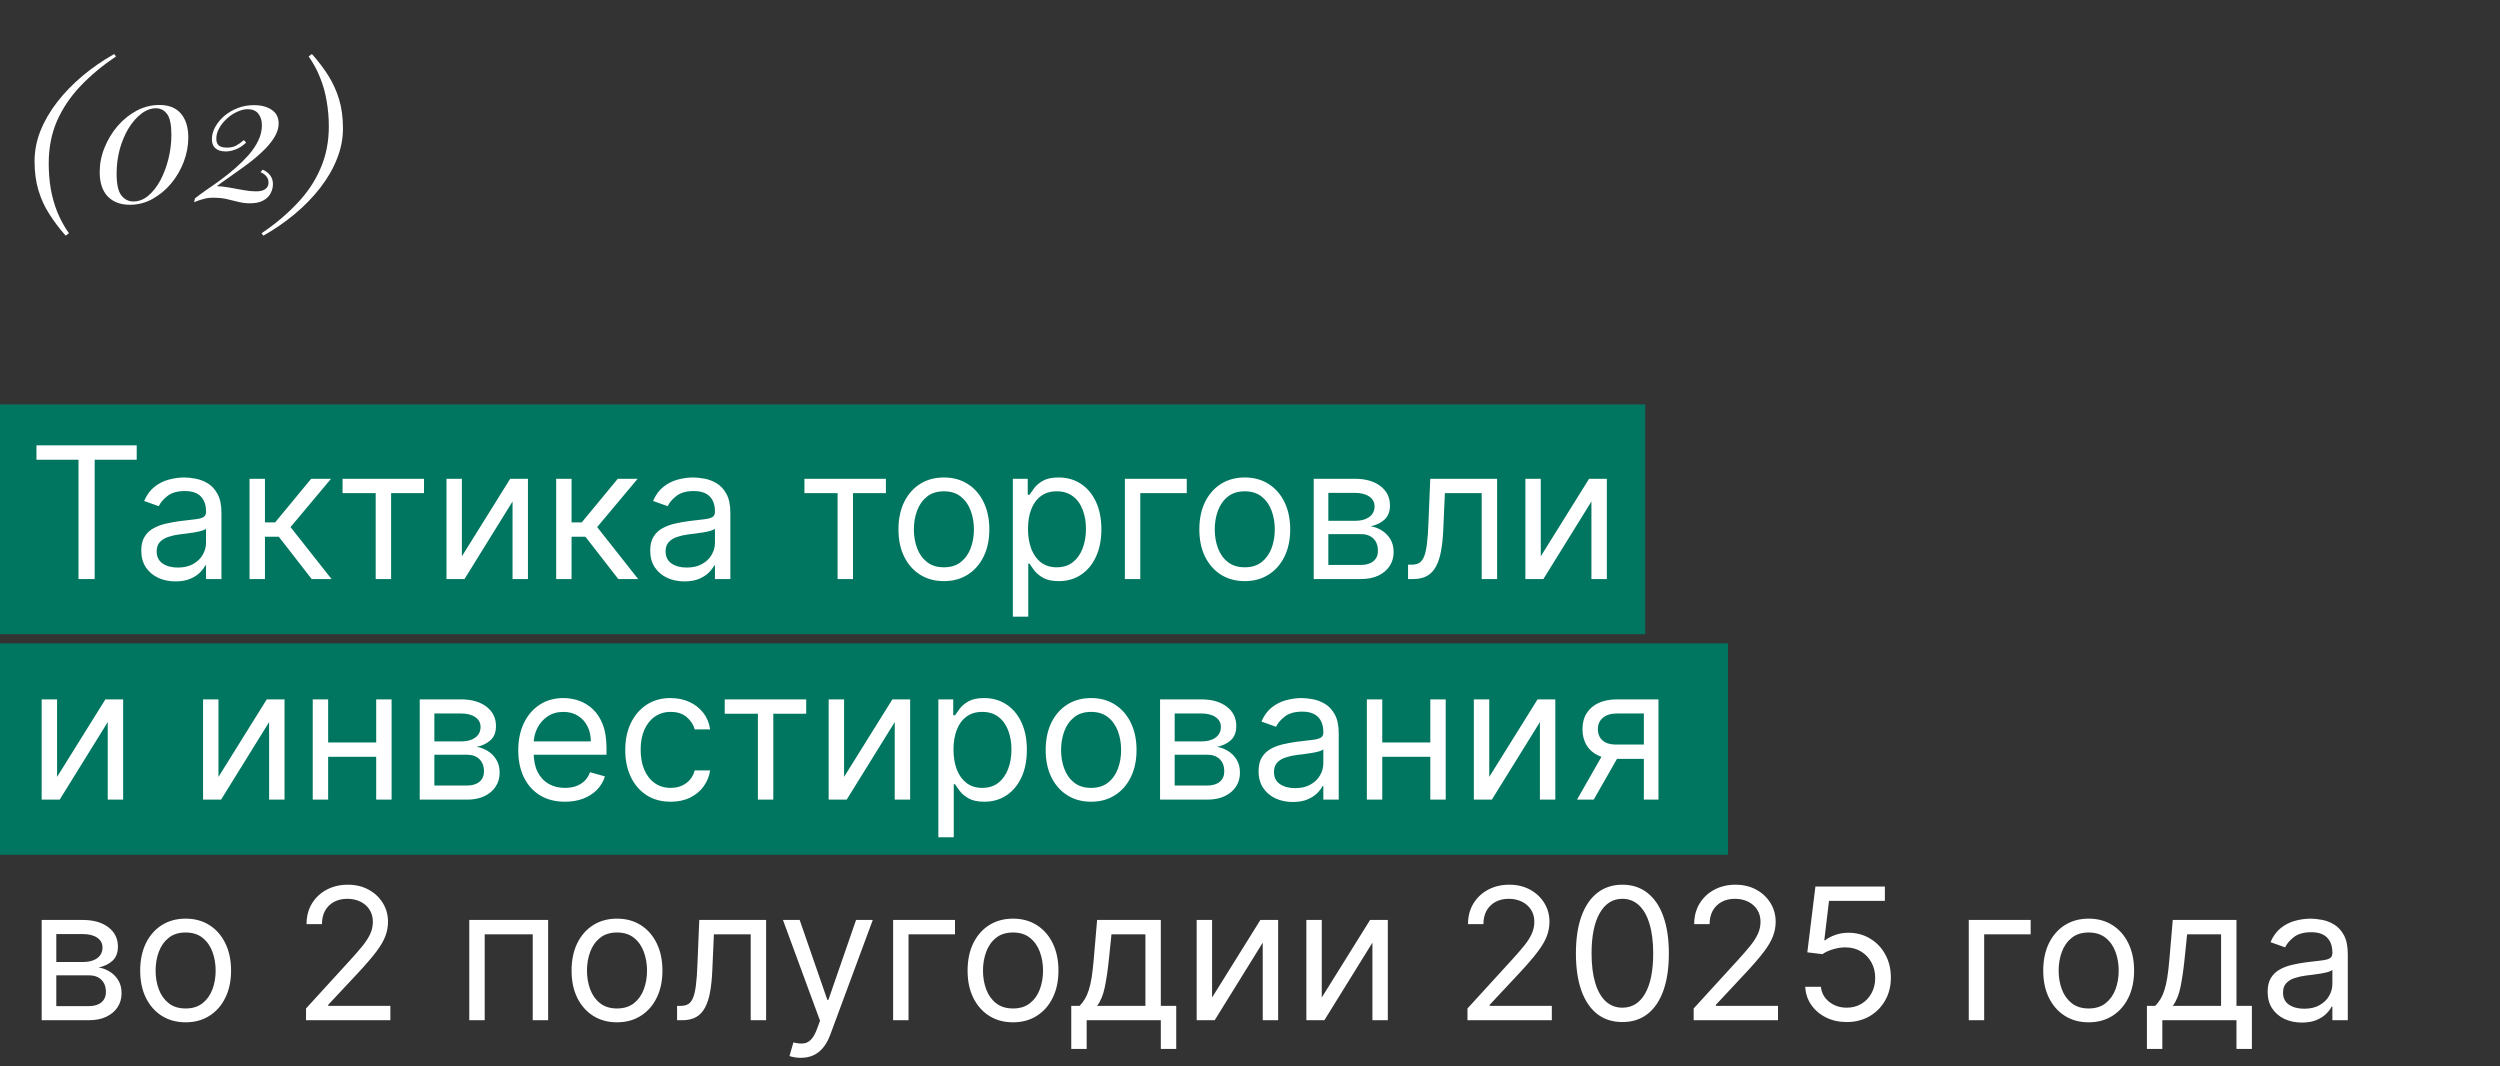 <?xml version="1.0" encoding="UTF-8"?> <svg xmlns="http://www.w3.org/2000/svg" width="272" height="116" viewBox="0 0 272 116" fill="none"><rect x="0" y="0" width="272" height="116" fill="#333333" stroke="none"/><rect y="44" width="179" height="25" fill="#007660"></rect><rect y="70" width="188" height="23" fill="#007660"></rect><path d="M3.966 50.017V48.455H14.875V50.017H10.301V63H8.54V50.017H3.966ZM19.092 63.256C18.401 63.256 17.773 63.126 17.21 62.865C16.646 62.6 16.199 62.219 15.867 61.722C15.536 61.22 15.37 60.614 15.37 59.903C15.37 59.278 15.493 58.772 15.74 58.383C15.986 57.99 16.315 57.683 16.727 57.46C17.139 57.238 17.593 57.072 18.091 56.963C18.592 56.849 19.097 56.76 19.603 56.693C20.266 56.608 20.804 56.544 21.216 56.501C21.632 56.454 21.935 56.376 22.125 56.267C22.319 56.158 22.416 55.969 22.416 55.699V55.642C22.416 54.941 22.224 54.397 21.841 54.008C21.462 53.62 20.887 53.426 20.115 53.426C19.314 53.426 18.687 53.601 18.233 53.952C17.778 54.302 17.459 54.676 17.274 55.074L15.683 54.506C15.967 53.843 16.346 53.327 16.819 52.957C17.297 52.583 17.818 52.323 18.382 52.176C18.95 52.025 19.509 51.949 20.058 51.949C20.408 51.949 20.811 51.992 21.265 52.077C21.725 52.157 22.167 52.325 22.593 52.581C23.024 52.837 23.382 53.222 23.666 53.739C23.95 54.255 24.092 54.946 24.092 55.812V63H22.416V61.523H22.331C22.217 61.76 22.028 62.013 21.762 62.283C21.497 62.553 21.145 62.782 20.704 62.972C20.264 63.161 19.726 63.256 19.092 63.256ZM19.348 61.75C20.011 61.75 20.569 61.62 21.024 61.359C21.483 61.099 21.829 60.763 22.061 60.351C22.297 59.939 22.416 59.506 22.416 59.051V57.517C22.345 57.602 22.189 57.68 21.947 57.751C21.71 57.818 21.436 57.877 21.123 57.929C20.816 57.976 20.515 58.019 20.221 58.057C19.932 58.09 19.698 58.118 19.518 58.142C19.082 58.199 18.675 58.291 18.297 58.419C17.922 58.542 17.619 58.729 17.387 58.98C17.16 59.226 17.047 59.562 17.047 59.989C17.047 60.571 17.262 61.011 17.693 61.31C18.128 61.603 18.68 61.75 19.348 61.75ZM27.151 63V52.091H28.827V56.835H29.935L33.856 52.091H36.015L31.611 57.347L36.072 63H33.913L30.333 58.398H28.827V63H27.151ZM37.269 53.653V52.091H46.132V53.653H42.553V63H40.876V53.653H37.269ZM50.253 60.528L55.509 52.091H57.441V63H55.765V54.562L50.537 63H48.577V52.091H50.253V60.528ZM60.511 63V52.091H62.187V56.835H63.295L67.215 52.091H69.374L64.971 57.347L69.431 63H67.272L63.693 58.398H62.187V63H60.511ZM74.463 63.256C73.772 63.256 73.144 63.126 72.581 62.865C72.017 62.6 71.57 62.219 71.239 61.722C70.907 61.22 70.742 60.614 70.742 59.903C70.742 59.278 70.865 58.772 71.111 58.383C71.357 57.99 71.686 57.683 72.098 57.46C72.51 57.238 72.965 57.072 73.462 56.963C73.963 56.849 74.468 56.76 74.974 56.693C75.637 56.608 76.175 56.544 76.587 56.501C77.003 56.454 77.306 56.376 77.496 56.267C77.69 56.158 77.787 55.969 77.787 55.699V55.642C77.787 54.941 77.595 54.397 77.212 54.008C76.833 53.62 76.258 53.426 75.486 53.426C74.686 53.426 74.058 53.601 73.604 53.952C73.149 54.302 72.829 54.676 72.645 55.074L71.054 54.506C71.338 53.843 71.717 53.327 72.19 52.957C72.669 52.583 73.189 52.323 73.753 52.176C74.321 52.025 74.88 51.949 75.429 51.949C75.779 51.949 76.182 51.992 76.636 52.077C77.096 52.157 77.538 52.325 77.965 52.581C78.395 52.837 78.753 53.222 79.037 53.739C79.321 54.255 79.463 54.946 79.463 55.812V63H77.787V61.523H77.702C77.588 61.76 77.399 62.013 77.133 62.283C76.868 62.553 76.516 62.782 76.075 62.972C75.635 63.161 75.097 63.256 74.463 63.256ZM74.719 61.75C75.382 61.75 75.94 61.62 76.395 61.359C76.854 61.099 77.2 60.763 77.432 60.351C77.669 59.939 77.787 59.506 77.787 59.051V57.517C77.716 57.602 77.56 57.68 77.318 57.751C77.081 57.818 76.807 57.877 76.494 57.929C76.187 57.976 75.886 58.019 75.592 58.057C75.303 58.09 75.069 58.118 74.889 58.142C74.454 58.199 74.046 58.291 73.668 58.419C73.294 58.542 72.99 58.729 72.758 58.98C72.531 59.226 72.418 59.562 72.418 59.989C72.418 60.571 72.633 61.011 73.064 61.31C73.499 61.603 74.051 61.75 74.719 61.75ZM87.522 53.653V52.091H96.386V53.653H92.806V63H91.13V53.653H87.522ZM102.696 63.227C101.712 63.227 100.847 62.993 100.104 62.524C99.365 62.055 98.788 61.4 98.371 60.557C97.959 59.714 97.753 58.729 97.753 57.602C97.753 56.466 97.959 55.474 98.371 54.626C98.788 53.779 99.365 53.121 100.104 52.652C100.847 52.183 101.712 51.949 102.696 51.949C103.681 51.949 104.543 52.183 105.282 52.652C106.025 53.121 106.603 53.779 107.015 54.626C107.431 55.474 107.64 56.466 107.64 57.602C107.64 58.729 107.431 59.714 107.015 60.557C106.603 61.4 106.025 62.055 105.282 62.524C104.543 62.993 103.681 63.227 102.696 63.227ZM102.696 61.722C103.444 61.722 104.06 61.53 104.543 61.146C105.026 60.763 105.383 60.258 105.615 59.633C105.847 59.008 105.963 58.331 105.963 57.602C105.963 56.873 105.847 56.194 105.615 55.564C105.383 54.934 105.026 54.425 104.543 54.037C104.06 53.649 103.444 53.455 102.696 53.455C101.948 53.455 101.333 53.649 100.85 54.037C100.367 54.425 100.009 54.934 99.777 55.564C99.545 56.194 99.429 56.873 99.429 57.602C99.429 58.331 99.545 59.008 99.777 59.633C100.009 60.258 100.367 60.763 100.85 61.146C101.333 61.53 101.948 61.722 102.696 61.722ZM110.198 67.091V52.091H111.817V53.824H112.016C112.139 53.635 112.31 53.393 112.528 53.099C112.75 52.801 113.067 52.536 113.479 52.304C113.896 52.067 114.46 51.949 115.17 51.949C116.088 51.949 116.898 52.178 117.599 52.638C118.299 53.097 118.846 53.748 119.239 54.591C119.632 55.434 119.829 56.428 119.829 57.574C119.829 58.729 119.632 59.731 119.239 60.578C118.846 61.421 118.302 62.074 117.606 62.538C116.91 62.998 116.107 63.227 115.198 63.227C114.497 63.227 113.936 63.111 113.515 62.879C113.094 62.642 112.769 62.375 112.542 62.077C112.315 61.774 112.139 61.523 112.016 61.324H111.874V67.091H110.198ZM111.846 57.545C111.846 58.369 111.967 59.096 112.208 59.726C112.45 60.351 112.802 60.841 113.266 61.196C113.73 61.546 114.299 61.722 114.971 61.722C115.672 61.722 116.256 61.537 116.725 61.168C117.199 60.794 117.554 60.292 117.79 59.662C118.032 59.028 118.153 58.322 118.153 57.545C118.153 56.778 118.034 56.087 117.798 55.472C117.566 54.851 117.213 54.361 116.739 54.001C116.271 53.637 115.681 53.455 114.971 53.455C114.289 53.455 113.716 53.627 113.252 53.973C112.788 54.314 112.438 54.792 112.201 55.408C111.964 56.019 111.846 56.731 111.846 57.545ZM129.119 52.091V53.653H124.062V63H122.386V52.091H129.119ZM135.431 63.227C134.446 63.227 133.582 62.993 132.838 62.524C132.1 62.055 131.522 61.4 131.105 60.557C130.694 59.714 130.488 58.729 130.488 57.602C130.488 56.466 130.694 55.474 131.105 54.626C131.522 53.779 132.1 53.121 132.838 52.652C133.582 52.183 134.446 51.949 135.431 51.949C136.416 51.949 137.277 52.183 138.016 52.652C138.759 53.121 139.337 53.779 139.749 54.626C140.166 55.474 140.374 56.466 140.374 57.602C140.374 58.729 140.166 59.714 139.749 60.557C139.337 61.4 138.759 62.055 138.016 62.524C137.277 62.993 136.416 63.227 135.431 63.227ZM135.431 61.722C136.179 61.722 136.794 61.53 137.277 61.146C137.76 60.763 138.118 60.258 138.35 59.633C138.582 59.008 138.698 58.331 138.698 57.602C138.698 56.873 138.582 56.194 138.35 55.564C138.118 54.934 137.76 54.425 137.277 54.037C136.794 53.649 136.179 53.455 135.431 53.455C134.683 53.455 134.067 53.649 133.584 54.037C133.101 54.425 132.744 54.934 132.512 55.564C132.28 56.194 132.164 56.873 132.164 57.602C132.164 58.331 132.28 59.008 132.512 59.633C132.744 60.258 133.101 60.763 133.584 61.146C134.067 61.53 134.683 61.722 135.431 61.722ZM142.933 63V52.091H147.393C148.567 52.091 149.5 52.356 150.191 52.886C150.882 53.417 151.228 54.117 151.228 54.989C151.228 55.651 151.031 56.165 150.638 56.53C150.246 56.89 149.741 57.133 149.126 57.261C149.528 57.318 149.919 57.46 150.298 57.688C150.681 57.915 150.998 58.227 151.249 58.625C151.5 59.018 151.626 59.501 151.626 60.074C151.626 60.633 151.484 61.132 151.2 61.572C150.915 62.013 150.508 62.361 149.978 62.617C149.448 62.872 148.813 63 148.075 63H142.933ZM144.523 61.466H148.075C148.652 61.466 149.104 61.329 149.431 61.054C149.758 60.779 149.921 60.405 149.921 59.932C149.921 59.368 149.758 58.926 149.431 58.604C149.104 58.277 148.652 58.114 148.075 58.114H144.523V61.466ZM144.523 56.665H147.393C147.843 56.665 148.228 56.603 148.55 56.48C148.872 56.352 149.119 56.172 149.289 55.94C149.464 55.704 149.552 55.424 149.552 55.102C149.552 54.643 149.36 54.283 148.977 54.023C148.593 53.758 148.065 53.625 147.393 53.625H144.523V56.665ZM153.197 63V61.438H153.595C153.922 61.438 154.194 61.374 154.412 61.246C154.629 61.113 154.805 60.883 154.937 60.557C155.074 60.225 155.179 59.766 155.25 59.179C155.325 58.587 155.38 57.834 155.413 56.92L155.612 52.091H162.885V63H161.208V53.653H157.203L157.032 57.545C156.994 58.44 156.914 59.229 156.791 59.91C156.672 60.588 156.49 61.156 156.244 61.615C156.002 62.074 155.681 62.42 155.278 62.652C154.876 62.884 154.371 63 153.765 63H153.197ZM167.636 60.528L172.892 52.091H174.824V63H173.147V54.562L167.92 63H165.96V52.091H167.636V60.528ZM6.21 84.528L11.466 76.091H13.398V87H11.722V78.562L6.494 87H4.534V76.091H6.21V84.528ZM23.769 84.528L29.024 76.091H30.956V87H29.28V78.562L24.053 87H22.093V76.091H23.769V84.528ZM41.327 80.778V82.341H35.305V80.778H41.327ZM35.702 76.091V87H34.026V76.091H35.702ZM42.606 76.091V87H40.93V76.091H42.606ZM45.667 87V76.091H50.127C51.301 76.091 52.234 76.356 52.925 76.886C53.617 77.417 53.962 78.117 53.962 78.989C53.962 79.651 53.766 80.165 53.373 80.53C52.98 80.89 52.476 81.133 51.86 81.261C52.263 81.318 52.653 81.46 53.032 81.688C53.416 81.915 53.733 82.227 53.984 82.625C54.235 83.018 54.36 83.501 54.36 84.074C54.36 84.633 54.218 85.132 53.934 85.572C53.65 86.013 53.243 86.361 52.712 86.617C52.182 86.872 51.548 87 50.809 87H45.667ZM47.258 85.466H50.809C51.387 85.466 51.839 85.329 52.166 85.054C52.492 84.779 52.656 84.405 52.656 83.932C52.656 83.368 52.492 82.926 52.166 82.604C51.839 82.277 51.387 82.114 50.809 82.114H47.258V85.466ZM47.258 80.665H50.127C50.577 80.665 50.963 80.603 51.285 80.48C51.607 80.352 51.853 80.172 52.023 79.94C52.199 79.704 52.286 79.424 52.286 79.102C52.286 78.643 52.094 78.283 51.711 78.023C51.327 77.758 50.8 77.625 50.127 77.625H47.258V80.665ZM61.471 87.227C60.42 87.227 59.513 86.995 58.751 86.531C57.993 86.062 57.409 85.409 56.997 84.571C56.59 83.728 56.386 82.748 56.386 81.631C56.386 80.513 56.59 79.528 56.997 78.676C57.409 77.819 57.982 77.151 58.716 76.673C59.454 76.19 60.316 75.949 61.301 75.949C61.869 75.949 62.43 76.044 62.984 76.233C63.538 76.422 64.042 76.73 64.497 77.156C64.951 77.578 65.314 78.136 65.584 78.832C65.853 79.528 65.988 80.385 65.988 81.403V82.114H57.579V80.665H64.284C64.284 80.049 64.161 79.5 63.914 79.017C63.673 78.534 63.327 78.153 62.877 77.874C62.432 77.594 61.907 77.454 61.301 77.454C60.633 77.454 60.056 77.62 59.568 77.952C59.085 78.278 58.713 78.704 58.453 79.23C58.192 79.756 58.062 80.319 58.062 80.921V81.886C58.062 82.71 58.204 83.409 58.488 83.981C58.777 84.55 59.177 84.983 59.689 85.281C60.2 85.575 60.794 85.722 61.471 85.722C61.912 85.722 62.309 85.66 62.664 85.537C63.024 85.409 63.334 85.22 63.595 84.969C63.855 84.713 64.056 84.396 64.198 84.017L65.818 84.472C65.647 85.021 65.361 85.504 64.959 85.921C64.556 86.332 64.059 86.654 63.467 86.886C62.875 87.114 62.21 87.227 61.471 87.227ZM72.97 87.227C71.947 87.227 71.066 86.986 70.328 86.503C69.589 86.02 69.021 85.355 68.623 84.507C68.225 83.66 68.027 82.691 68.027 81.602C68.027 80.494 68.23 79.517 68.637 78.669C69.049 77.817 69.622 77.151 70.356 76.673C71.095 76.19 71.957 75.949 72.941 75.949C73.709 75.949 74.4 76.091 75.015 76.375C75.631 76.659 76.135 77.057 76.528 77.568C76.921 78.079 77.165 78.676 77.26 79.358H75.584C75.456 78.861 75.171 78.421 74.731 78.037C74.296 77.649 73.709 77.454 72.97 77.454C72.316 77.454 71.743 77.625 71.251 77.966C70.763 78.302 70.382 78.778 70.108 79.394C69.838 80.004 69.703 80.722 69.703 81.546C69.703 82.388 69.835 83.122 70.1 83.747C70.37 84.372 70.749 84.858 71.237 85.203C71.729 85.549 72.307 85.722 72.97 85.722C73.405 85.722 73.801 85.646 74.156 85.494C74.511 85.343 74.812 85.125 75.058 84.841C75.304 84.557 75.479 84.216 75.584 83.818H77.26C77.165 84.462 76.93 85.042 76.556 85.558C76.187 86.07 75.697 86.477 75.086 86.78C74.48 87.078 73.775 87.227 72.97 87.227ZM78.85 77.653V76.091H87.714V77.653H84.135V87H82.459V77.653H78.85ZM91.835 84.528L97.091 76.091H99.023V87H97.347V78.562L92.119 87H90.159V76.091H91.835V84.528ZM102.093 91.091V76.091H103.712V77.824H103.911C104.034 77.635 104.204 77.393 104.422 77.099C104.645 76.801 104.962 76.536 105.374 76.304C105.791 76.067 106.354 75.949 107.064 75.949C107.983 75.949 108.792 76.178 109.493 76.638C110.194 77.097 110.741 77.748 111.134 78.591C111.527 79.434 111.723 80.428 111.723 81.574C111.723 82.729 111.527 83.731 111.134 84.578C110.741 85.421 110.196 86.074 109.5 86.538C108.804 86.998 108.002 87.227 107.093 87.227C106.392 87.227 105.831 87.111 105.409 86.879C104.988 86.642 104.664 86.375 104.436 86.077C104.209 85.774 104.034 85.523 103.911 85.324H103.769V91.091H102.093ZM103.74 81.546C103.74 82.369 103.861 83.096 104.103 83.726C104.344 84.351 104.697 84.841 105.161 85.196C105.625 85.546 106.193 85.722 106.865 85.722C107.566 85.722 108.151 85.537 108.62 85.168C109.093 84.794 109.448 84.292 109.685 83.662C109.926 83.028 110.047 82.322 110.047 81.546C110.047 80.778 109.929 80.087 109.692 79.472C109.46 78.851 109.107 78.361 108.634 78.001C108.165 77.637 107.576 77.454 106.865 77.454C106.184 77.454 105.611 77.627 105.147 77.973C104.683 78.314 104.332 78.792 104.096 79.408C103.859 80.019 103.74 80.731 103.74 81.546ZM118.712 87.227C117.727 87.227 116.863 86.993 116.12 86.524C115.381 86.055 114.803 85.4 114.387 84.557C113.975 83.714 113.769 82.729 113.769 81.602C113.769 80.466 113.975 79.474 114.387 78.626C114.803 77.779 115.381 77.121 116.12 76.652C116.863 76.183 117.727 75.949 118.712 75.949C119.697 75.949 120.559 76.183 121.297 76.652C122.041 77.121 122.618 77.779 123.03 78.626C123.447 79.474 123.655 80.466 123.655 81.602C123.655 82.729 123.447 83.714 123.03 84.557C122.618 85.4 122.041 86.055 121.297 86.524C120.559 86.993 119.697 87.227 118.712 87.227ZM118.712 85.722C119.46 85.722 120.076 85.53 120.559 85.146C121.042 84.763 121.399 84.258 121.631 83.633C121.863 83.008 121.979 82.331 121.979 81.602C121.979 80.873 121.863 80.194 121.631 79.564C121.399 78.934 121.042 78.425 120.559 78.037C120.076 77.649 119.46 77.454 118.712 77.454C117.964 77.454 117.348 77.649 116.865 78.037C116.382 78.425 116.025 78.934 115.793 79.564C115.561 80.194 115.445 80.873 115.445 81.602C115.445 82.331 115.561 83.008 115.793 83.633C116.025 84.258 116.382 84.763 116.865 85.146C117.348 85.53 117.964 85.722 118.712 85.722ZM126.214 87V76.091H130.674C131.848 76.091 132.781 76.356 133.472 76.886C134.164 77.417 134.509 78.117 134.509 78.989C134.509 79.651 134.313 80.165 133.92 80.53C133.527 80.89 133.022 81.133 132.407 81.261C132.809 81.318 133.2 81.46 133.579 81.688C133.962 81.915 134.28 82.227 134.531 82.625C134.781 83.018 134.907 83.501 134.907 84.074C134.907 84.633 134.765 85.132 134.481 85.572C134.197 86.013 133.79 86.361 133.259 86.617C132.729 86.872 132.094 87 131.356 87H126.214ZM127.805 85.466H131.356C131.933 85.466 132.386 85.329 132.712 85.054C133.039 84.779 133.202 84.405 133.202 83.932C133.202 83.368 133.039 82.926 132.712 82.604C132.386 82.277 131.933 82.114 131.356 82.114H127.805V85.466ZM127.805 80.665H130.674C131.124 80.665 131.51 80.603 131.832 80.48C132.154 80.352 132.4 80.172 132.57 79.94C132.746 79.704 132.833 79.424 132.833 79.102C132.833 78.643 132.641 78.283 132.258 78.023C131.874 77.758 131.346 77.625 130.674 77.625H127.805V80.665ZM140.654 87.256C139.963 87.256 139.336 87.126 138.772 86.865C138.209 86.6 137.761 86.219 137.43 85.722C137.099 85.22 136.933 84.614 136.933 83.903C136.933 83.278 137.056 82.772 137.302 82.383C137.548 81.99 137.877 81.683 138.289 81.46C138.701 81.238 139.156 81.072 139.653 80.963C140.155 80.849 140.659 80.76 141.166 80.693C141.829 80.608 142.366 80.544 142.778 80.501C143.195 80.454 143.498 80.376 143.687 80.267C143.881 80.158 143.978 79.969 143.978 79.699V79.642C143.978 78.941 143.787 78.397 143.403 78.008C143.024 77.62 142.449 77.426 141.677 77.426C140.877 77.426 140.25 77.601 139.795 77.952C139.341 78.302 139.021 78.676 138.836 79.074L137.245 78.506C137.529 77.843 137.908 77.327 138.382 76.957C138.86 76.583 139.381 76.323 139.944 76.176C140.512 76.025 141.071 75.949 141.62 75.949C141.971 75.949 142.373 75.992 142.828 76.077C143.287 76.157 143.73 76.325 144.156 76.581C144.587 76.837 144.944 77.222 145.228 77.739C145.512 78.255 145.654 78.946 145.654 79.812V87H143.978V85.523H143.893C143.779 85.76 143.59 86.013 143.325 86.283C143.06 86.553 142.707 86.782 142.267 86.972C141.826 87.161 141.289 87.256 140.654 87.256ZM140.91 85.75C141.573 85.75 142.132 85.62 142.586 85.359C143.046 85.099 143.391 84.763 143.623 84.351C143.86 83.939 143.978 83.506 143.978 83.051V81.517C143.907 81.602 143.751 81.68 143.51 81.751C143.273 81.818 142.998 81.877 142.686 81.929C142.378 81.976 142.077 82.019 141.784 82.057C141.495 82.09 141.261 82.118 141.081 82.142C140.645 82.199 140.238 82.291 139.859 82.419C139.485 82.542 139.182 82.729 138.95 82.98C138.723 83.226 138.609 83.562 138.609 83.989C138.609 84.571 138.824 85.011 139.255 85.31C139.691 85.603 140.243 85.75 140.91 85.75ZM156.015 80.778V82.341H149.992V80.778H156.015ZM150.39 76.091V87H148.714V76.091H150.39ZM157.293 76.091V87H155.617V76.091H157.293ZM162.031 84.528L167.286 76.091H169.218V87H167.542V78.562L162.315 87H160.354V76.091H162.031V84.528ZM178.85 87V77.625H175.953C175.299 77.625 174.786 77.776 174.412 78.079C174.038 78.383 173.85 78.799 173.85 79.329C173.85 79.85 174.019 80.26 174.355 80.558C174.696 80.856 175.162 81.006 175.754 81.006H179.277V82.568H175.754C175.015 82.568 174.378 82.438 173.843 82.178C173.308 81.917 172.896 81.546 172.608 81.062C172.319 80.575 172.174 79.997 172.174 79.329C172.174 78.657 172.326 78.079 172.629 77.597C172.932 77.114 173.365 76.742 173.929 76.481C174.497 76.221 175.172 76.091 175.953 76.091H180.441V87H178.85ZM171.578 87L174.674 81.574H176.493L173.396 87H171.578ZM4.534 111V100.091H8.994C10.169 100.091 11.101 100.356 11.793 100.886C12.484 101.417 12.829 102.117 12.829 102.989C12.829 103.652 12.633 104.165 12.24 104.53C11.847 104.89 11.343 105.134 10.727 105.261C11.13 105.318 11.52 105.46 11.899 105.688C12.283 105.915 12.6 106.227 12.851 106.625C13.102 107.018 13.227 107.501 13.227 108.074C13.227 108.633 13.085 109.132 12.801 109.572C12.517 110.013 12.11 110.361 11.579 110.616C11.049 110.872 10.415 111 9.676 111H4.534ZM6.125 109.466H9.676C10.254 109.466 10.706 109.329 11.033 109.054C11.359 108.779 11.523 108.405 11.523 107.932C11.523 107.368 11.359 106.926 11.033 106.604C10.706 106.277 10.254 106.114 9.676 106.114H6.125V109.466ZM6.125 104.665H8.994C9.444 104.665 9.83 104.603 10.152 104.48C10.474 104.352 10.72 104.172 10.891 103.94C11.066 103.704 11.153 103.424 11.153 103.102C11.153 102.643 10.962 102.283 10.578 102.023C10.195 101.758 9.667 101.625 8.994 101.625H6.125V104.665ZM20.196 111.227C19.212 111.227 18.347 110.993 17.604 110.524C16.865 110.055 16.288 109.4 15.871 108.557C15.459 107.714 15.253 106.729 15.253 105.602C15.253 104.466 15.459 103.474 15.871 102.626C16.288 101.779 16.865 101.121 17.604 100.652C18.347 100.183 19.212 99.949 20.196 99.949C21.181 99.949 22.043 100.183 22.782 100.652C23.525 101.121 24.103 101.779 24.515 102.626C24.931 103.474 25.14 104.466 25.14 105.602C25.14 106.729 24.931 107.714 24.515 108.557C24.103 109.4 23.525 110.055 22.782 110.524C22.043 110.993 21.181 111.227 20.196 111.227ZM20.196 109.722C20.945 109.722 21.56 109.53 22.043 109.146C22.526 108.763 22.883 108.259 23.115 107.634C23.347 107.009 23.463 106.331 23.463 105.602C23.463 104.873 23.347 104.194 23.115 103.564C22.883 102.934 22.526 102.425 22.043 102.037C21.56 101.649 20.945 101.455 20.196 101.455C19.448 101.455 18.833 101.649 18.35 102.037C17.867 102.425 17.509 102.934 17.277 103.564C17.045 104.194 16.929 104.873 16.929 105.602C16.929 106.331 17.045 107.009 17.277 107.634C17.509 108.259 17.867 108.763 18.35 109.146C18.833 109.53 19.448 109.722 20.196 109.722ZM33.295 111V109.722L38.096 104.466C38.659 103.85 39.123 103.315 39.488 102.861C39.852 102.402 40.122 101.971 40.298 101.568C40.477 101.161 40.568 100.735 40.568 100.29C40.568 99.778 40.444 99.336 40.198 98.962C39.957 98.588 39.625 98.299 39.204 98.095C38.782 97.892 38.309 97.79 37.783 97.79C37.225 97.79 36.737 97.906 36.32 98.138C35.908 98.365 35.589 98.685 35.361 99.097C35.139 99.508 35.028 99.992 35.028 100.545H33.352C33.352 99.693 33.548 98.945 33.941 98.301C34.334 97.657 34.869 97.155 35.546 96.796C36.228 96.436 36.993 96.256 37.84 96.256C38.693 96.256 39.448 96.436 40.106 96.796C40.764 97.155 41.28 97.641 41.654 98.251C42.028 98.862 42.215 99.542 42.215 100.29C42.215 100.825 42.118 101.348 41.924 101.859C41.735 102.366 41.403 102.932 40.93 103.557C40.461 104.177 39.81 104.935 38.977 105.83L35.709 109.324V109.438H42.471V111H33.295ZM51.057 111V100.091H59.637V111H57.961V101.653H52.734V111H51.057ZM67.13 111.227C66.145 111.227 65.281 110.993 64.538 110.524C63.799 110.055 63.221 109.4 62.805 108.557C62.393 107.714 62.187 106.729 62.187 105.602C62.187 104.466 62.393 103.474 62.805 102.626C63.221 101.779 63.799 101.121 64.538 100.652C65.281 100.183 66.145 99.949 67.13 99.949C68.115 99.949 68.977 100.183 69.715 100.652C70.459 101.121 71.036 101.779 71.448 102.626C71.865 103.474 72.073 104.466 72.073 105.602C72.073 106.729 71.865 107.714 71.448 108.557C71.036 109.4 70.459 110.055 69.715 110.524C68.977 110.993 68.115 111.227 67.13 111.227ZM67.13 109.722C67.878 109.722 68.494 109.53 68.977 109.146C69.46 108.763 69.817 108.259 70.049 107.634C70.281 107.009 70.397 106.331 70.397 105.602C70.397 104.873 70.281 104.194 70.049 103.564C69.817 102.934 69.46 102.425 68.977 102.037C68.494 101.649 67.878 101.455 67.13 101.455C66.382 101.455 65.766 101.649 65.283 102.037C64.8 102.425 64.443 102.934 64.211 103.564C63.979 104.194 63.863 104.873 63.863 105.602C63.863 106.331 63.979 107.009 64.211 107.634C64.443 108.259 64.8 108.763 65.283 109.146C65.766 109.53 66.382 109.722 67.13 109.722ZM73.666 111V109.438H74.064C74.39 109.438 74.662 109.374 74.88 109.246C75.098 109.113 75.273 108.884 75.406 108.557C75.543 108.225 75.647 107.766 75.718 107.179C75.794 106.587 75.849 105.834 75.882 104.92L76.081 100.091H83.353V111H81.677V101.653H77.671L77.501 105.545C77.463 106.44 77.383 107.229 77.26 107.911C77.141 108.588 76.959 109.156 76.713 109.615C76.471 110.074 76.149 110.42 75.747 110.652C75.344 110.884 74.84 111 74.234 111H73.666ZM87.118 115.091C86.834 115.091 86.58 115.067 86.358 115.02C86.135 114.977 85.981 114.935 85.896 114.892L86.322 113.415C86.729 113.519 87.089 113.557 87.402 113.528C87.714 113.5 87.991 113.36 88.233 113.109C88.479 112.863 88.704 112.463 88.907 111.909L89.22 111.057L85.186 100.091H87.004L90.015 108.784H90.129L93.14 100.091H94.959L90.328 112.591C90.119 113.154 89.861 113.621 89.554 113.99C89.246 114.364 88.888 114.641 88.481 114.821C88.079 115.001 87.624 115.091 87.118 115.091ZM103.904 100.091V101.653H98.847V111H97.171V100.091H103.904ZM110.216 111.227C109.231 111.227 108.367 110.993 107.624 110.524C106.885 110.055 106.307 109.4 105.891 108.557C105.479 107.714 105.273 106.729 105.273 105.602C105.273 104.466 105.479 103.474 105.891 102.626C106.307 101.779 106.885 101.121 107.624 100.652C108.367 100.183 109.231 99.949 110.216 99.949C111.201 99.949 112.063 100.183 112.801 100.652C113.545 101.121 114.122 101.779 114.534 102.626C114.951 103.474 115.159 104.466 115.159 105.602C115.159 106.729 114.951 107.714 114.534 108.557C114.122 109.4 113.545 110.055 112.801 110.524C112.063 110.993 111.201 111.227 110.216 111.227ZM110.216 109.722C110.964 109.722 111.58 109.53 112.062 109.146C112.545 108.763 112.903 108.259 113.135 107.634C113.367 107.009 113.483 106.331 113.483 105.602C113.483 104.873 113.367 104.194 113.135 103.564C112.903 102.934 112.545 102.425 112.062 102.037C111.58 101.649 110.964 101.455 110.216 101.455C109.468 101.455 108.852 101.649 108.369 102.037C107.886 102.425 107.529 102.934 107.297 103.564C107.065 104.194 106.949 104.873 106.949 105.602C106.949 106.331 107.065 107.009 107.297 107.634C107.529 108.259 107.886 108.763 108.369 109.146C108.852 109.53 109.468 109.722 110.216 109.722ZM116.553 114.125V109.438H117.462C117.685 109.205 117.876 108.955 118.037 108.685C118.198 108.415 118.338 108.095 118.456 107.726C118.579 107.352 118.684 106.897 118.769 106.362C118.854 105.822 118.93 105.171 118.996 104.409L119.365 100.091H126.297V109.438H127.973V114.125H126.297V111H118.229V114.125H116.553ZM119.365 109.438H124.621V101.653H120.928L120.644 104.409C120.525 105.55 120.379 106.547 120.203 107.399C120.028 108.251 119.749 108.931 119.365 109.438ZM131.874 108.528L137.13 100.091H139.062V111H137.386V102.562L132.158 111H130.198V100.091H131.874V108.528ZM143.808 108.528L149.064 100.091H150.995V111H149.319V102.562L144.092 111H142.132V100.091H143.808V108.528ZM159.662 111V109.722L164.463 104.466C165.027 103.85 165.491 103.315 165.855 102.861C166.22 102.402 166.49 101.971 166.665 101.568C166.845 101.161 166.935 100.735 166.935 100.29C166.935 99.778 166.812 99.336 166.565 98.962C166.324 98.588 165.992 98.299 165.571 98.095C165.15 97.892 164.676 97.79 164.151 97.79C163.592 97.79 163.104 97.906 162.688 98.138C162.276 98.365 161.956 98.685 161.729 99.097C161.506 99.508 161.395 99.992 161.395 100.545H159.719C159.719 99.693 159.915 98.945 160.308 98.301C160.701 97.657 161.236 97.155 161.913 96.796C162.595 96.436 163.36 96.256 164.207 96.256C165.06 96.256 165.815 96.436 166.473 96.796C167.131 97.155 167.647 97.641 168.021 98.251C168.395 98.862 168.582 99.542 168.582 100.29C168.582 100.825 168.485 101.348 168.291 101.859C168.102 102.366 167.77 102.932 167.297 103.557C166.828 104.177 166.177 104.935 165.344 105.83L162.077 109.324V109.438H168.838V111H159.662ZM176.516 111.199C175.446 111.199 174.534 110.908 173.781 110.325C173.028 109.738 172.453 108.888 172.055 107.776C171.658 106.658 171.459 105.309 171.459 103.727C171.459 102.155 171.658 100.813 172.055 99.7C172.458 98.583 173.036 97.731 173.788 97.144C174.546 96.552 175.455 96.256 176.516 96.256C177.576 96.256 178.483 96.552 179.236 97.144C179.993 97.731 180.571 98.583 180.969 99.7C181.371 100.813 181.572 102.155 181.572 103.727C181.572 105.309 181.374 106.658 180.976 107.776C180.578 108.888 180.003 109.738 179.25 110.325C178.497 110.908 177.586 111.199 176.516 111.199ZM176.516 109.636C177.576 109.636 178.4 109.125 178.987 108.102C179.574 107.08 179.868 105.621 179.868 103.727C179.868 102.468 179.733 101.395 179.463 100.51C179.198 99.624 178.814 98.95 178.312 98.486C177.815 98.022 177.216 97.79 176.516 97.79C175.464 97.79 174.643 98.308 174.051 99.345C173.459 100.377 173.163 101.838 173.163 103.727C173.163 104.987 173.296 106.057 173.561 106.938C173.826 107.818 174.207 108.488 174.705 108.947C175.206 109.407 175.81 109.636 176.516 109.636ZM184.271 111V109.722L189.072 104.466C189.636 103.85 190.1 103.315 190.464 102.861C190.829 102.402 191.099 101.971 191.274 101.568C191.454 101.161 191.544 100.735 191.544 100.29C191.544 99.778 191.421 99.336 191.175 98.962C190.933 98.588 190.602 98.299 190.18 98.095C189.759 97.892 189.286 97.79 188.76 97.79C188.201 97.79 187.714 97.906 187.297 98.138C186.885 98.365 186.565 98.685 186.338 99.097C186.116 99.508 186.004 99.992 186.004 100.545H184.328C184.328 99.693 184.525 98.945 184.918 98.301C185.311 97.657 185.846 97.155 186.523 96.796C187.205 96.436 187.969 96.256 188.817 96.256C189.669 96.256 190.424 96.436 191.082 96.796C191.741 97.155 192.257 97.641 192.631 98.251C193.005 98.862 193.192 99.542 193.192 100.29C193.192 100.825 193.095 101.348 192.901 101.859C192.711 102.366 192.38 102.932 191.906 103.557C191.438 104.177 190.786 104.935 189.953 105.83L186.686 109.324V109.438H193.447V111H184.271ZM200.926 111.199C200.093 111.199 199.342 111.033 198.675 110.702C198.007 110.37 197.472 109.916 197.07 109.338C196.667 108.76 196.447 108.102 196.409 107.364H198.114C198.18 108.022 198.478 108.566 199.009 108.997C199.544 109.423 200.183 109.636 200.926 109.636C201.523 109.636 202.053 109.497 202.517 109.217C202.986 108.938 203.353 108.554 203.618 108.067C203.888 107.574 204.023 107.018 204.023 106.398C204.023 105.763 203.883 105.197 203.604 104.7C203.329 104.198 202.95 103.803 202.467 103.514C201.984 103.225 201.433 103.079 200.812 103.074C200.367 103.069 199.911 103.138 199.442 103.28C198.973 103.417 198.587 103.595 198.284 103.812L196.636 103.614L197.517 96.454H205.074V98.017H198.994L198.483 102.307H198.568C198.866 102.07 199.241 101.874 199.69 101.717C200.14 101.561 200.609 101.483 201.097 101.483C201.987 101.483 202.78 101.696 203.476 102.122C204.177 102.544 204.726 103.121 205.124 103.855C205.526 104.589 205.727 105.427 205.727 106.369C205.727 107.297 205.519 108.126 205.102 108.855C204.69 109.58 204.122 110.152 203.398 110.574C202.673 110.991 201.849 111.199 200.926 111.199ZM220.935 100.091V101.653H215.878V111H214.202V100.091H220.935ZM227.247 111.227C226.262 111.227 225.398 110.993 224.655 110.524C223.916 110.055 223.339 109.4 222.922 108.557C222.51 107.714 222.304 106.729 222.304 105.602C222.304 104.466 222.51 103.474 222.922 102.626C223.339 101.779 223.916 101.121 224.655 100.652C225.398 100.183 226.262 99.949 227.247 99.949C228.232 99.949 229.094 100.183 229.832 100.652C230.576 101.121 231.153 101.779 231.565 102.626C231.982 103.474 232.19 104.466 232.19 105.602C232.19 106.729 231.982 107.714 231.565 108.557C231.153 109.4 230.576 110.055 229.832 110.524C229.094 110.993 228.232 111.227 227.247 111.227ZM227.247 109.722C227.995 109.722 228.611 109.53 229.094 109.146C229.577 108.763 229.934 108.259 230.166 107.634C230.398 107.009 230.514 106.331 230.514 105.602C230.514 104.873 230.398 104.194 230.166 103.564C229.934 102.934 229.577 102.425 229.094 102.037C228.611 101.649 227.995 101.455 227.247 101.455C226.499 101.455 225.884 101.649 225.401 102.037C224.918 102.425 224.56 102.934 224.328 103.564C224.096 104.194 223.98 104.873 223.98 105.602C223.98 106.331 224.096 107.009 224.328 107.634C224.56 108.259 224.918 108.763 225.401 109.146C225.884 109.53 226.499 109.722 227.247 109.722ZM233.584 114.125V109.438H234.493C234.716 109.205 234.908 108.955 235.069 108.685C235.23 108.415 235.369 108.095 235.488 107.726C235.611 107.352 235.715 106.897 235.8 106.362C235.885 105.822 235.961 105.171 236.027 104.409L236.397 100.091H243.328V109.438H245.005V114.125H243.328V111H235.26V114.125H233.584ZM236.397 109.438H241.652V101.653H237.959L237.675 104.409C237.557 105.55 237.41 106.547 237.235 107.399C237.06 108.251 236.78 108.931 236.397 109.438ZM250.44 111.256C249.748 111.256 249.121 111.125 248.558 110.865C247.994 110.6 247.547 110.219 247.215 109.722C246.884 109.22 246.718 108.614 246.718 107.903C246.718 107.278 246.841 106.772 247.087 106.384C247.334 105.991 247.663 105.683 248.075 105.46C248.487 105.238 248.941 105.072 249.438 104.963C249.94 104.849 250.444 104.759 250.951 104.693C251.614 104.608 252.151 104.544 252.563 104.501C252.98 104.454 253.283 104.376 253.472 104.267C253.666 104.158 253.763 103.969 253.763 103.699V103.642C253.763 102.941 253.572 102.397 253.188 102.009C252.809 101.62 252.234 101.426 251.462 101.426C250.662 101.426 250.035 101.601 249.58 101.952C249.126 102.302 248.806 102.676 248.621 103.074L247.031 102.506C247.315 101.843 247.693 101.327 248.167 100.957C248.645 100.583 249.166 100.323 249.729 100.176C250.298 100.025 250.856 99.949 251.406 99.949C251.756 99.949 252.158 99.992 252.613 100.077C253.072 100.157 253.515 100.325 253.941 100.581C254.372 100.837 254.729 101.223 255.013 101.739C255.298 102.255 255.44 102.946 255.44 103.812V111H253.763V109.523H253.678C253.565 109.759 253.375 110.013 253.11 110.283C252.845 110.553 252.492 110.782 252.052 110.972C251.612 111.161 251.074 111.256 250.44 111.256ZM250.695 109.75C251.358 109.75 251.917 109.62 252.371 109.359C252.831 109.099 253.176 108.763 253.408 108.351C253.645 107.939 253.763 107.506 253.763 107.051V105.517C253.692 105.602 253.536 105.68 253.295 105.751C253.058 105.818 252.783 105.877 252.471 105.929C252.163 105.976 251.862 106.019 251.569 106.057C251.28 106.09 251.046 106.118 250.866 106.142C250.43 106.199 250.023 106.291 249.644 106.419C249.27 106.542 248.967 106.729 248.735 106.98C248.508 107.226 248.394 107.562 248.394 107.989C248.394 108.571 248.61 109.011 249.04 109.31C249.476 109.603 250.028 109.75 250.695 109.75Z" fill="white"></path><path d="M7.14 25.64C6.46 24.867 5.867 24.08 5.36 23.28C4.853 22.493 4.46 21.633 4.18 20.7C3.9 19.767 3.76 18.713 3.76 17.54C3.76 16.42 3.973 15.32 4.4 14.24C4.84 13.147 5.453 12.093 6.24 11.08C7.027 10.067 7.947 9.12 9 8.24C10.053 7.36 11.193 6.573 12.42 5.88L12.62 6.14C11.153 7.127 9.867 8.2 8.76 9.36C7.667 10.507 6.813 11.773 6.2 13.16C5.6 14.547 5.3 16.08 5.3 17.76C5.3 18.72 5.373 19.647 5.52 20.54C5.68 21.433 5.92 22.28 6.24 23.08C6.573 23.893 6.993 24.66 7.5 25.38L7.14 25.64ZM17.347 11.42C18.373 11.42 19.153 11.733 19.687 12.36C20.22 12.987 20.487 13.853 20.487 14.96C20.487 15.853 20.32 16.74 19.987 17.62C19.653 18.487 19.193 19.273 18.607 19.98C18.02 20.673 17.34 21.233 16.567 21.66C15.807 22.073 14.993 22.28 14.127 22.28C13.113 22.28 12.313 21.98 11.727 21.38C11.14 20.767 10.847 19.88 10.847 18.72C10.847 17.813 11.02 16.933 11.367 16.08C11.713 15.213 12.187 14.427 12.787 13.72C13.4 13.013 14.093 12.453 14.867 12.04C15.653 11.627 16.48 11.42 17.347 11.42ZM16.967 11.78C16.42 11.78 15.887 11.98 15.367 12.38C14.86 12.767 14.4 13.293 13.987 13.96C13.587 14.627 13.267 15.387 13.027 16.24C12.8 17.093 12.687 17.98 12.687 18.9C12.687 20.033 12.86 20.82 13.207 21.26C13.553 21.7 13.987 21.92 14.507 21.92C15.093 21.92 15.633 21.713 16.127 21.3C16.633 20.873 17.073 20.313 17.447 19.62C17.82 18.913 18.113 18.133 18.327 17.28C18.54 16.413 18.647 15.54 18.647 14.66C18.647 13.58 18.493 12.833 18.187 12.42C17.88 11.993 17.473 11.78 16.967 11.78ZM27.615 11.44C28.428 11.44 29.082 11.613 29.575 11.96C30.069 12.293 30.315 12.78 30.315 13.42C30.315 13.967 30.135 14.513 29.775 15.06C29.428 15.593 28.975 16.113 28.415 16.62C27.869 17.127 27.282 17.607 26.655 18.06C26.042 18.5 25.462 18.913 24.915 19.3C24.369 19.673 23.928 19.993 23.595 20.26C23.968 20.26 24.409 20.307 24.915 20.4C25.435 20.493 25.955 20.587 26.475 20.68C26.995 20.773 27.448 20.82 27.835 20.82C28.288 20.82 28.628 20.74 28.855 20.58C29.095 20.42 29.215 20.18 29.215 19.86C29.215 19.367 28.922 18.987 28.335 18.72L28.595 18.46C28.942 18.62 29.209 18.827 29.395 19.08C29.595 19.333 29.695 19.653 29.695 20.04C29.695 20.387 29.608 20.72 29.435 21.04C29.275 21.36 29.009 21.62 28.635 21.82C28.275 22.02 27.795 22.12 27.195 22.12C26.782 22.12 26.382 22.073 25.995 21.98C25.622 21.887 25.235 21.793 24.835 21.7C24.435 21.593 23.995 21.533 23.515 21.52C23.022 21.493 22.602 21.527 22.255 21.62C21.909 21.7 21.529 21.827 21.115 22L21.215 21.58C21.549 21.313 21.955 21.013 22.435 20.68C22.928 20.347 23.448 19.98 23.995 19.58C24.542 19.18 25.075 18.753 25.595 18.3C26.128 17.833 26.615 17.353 27.055 16.86C27.495 16.353 27.842 15.833 28.095 15.3C28.362 14.753 28.495 14.2 28.495 13.64C28.495 13.107 28.362 12.68 28.095 12.36C27.842 12.04 27.462 11.88 26.955 11.88C26.595 11.88 26.215 11.973 25.815 12.16C25.415 12.333 25.042 12.58 24.695 12.9C24.349 13.207 24.069 13.553 23.855 13.94C23.642 14.313 23.535 14.7 23.535 15.1C23.535 15.42 23.622 15.66 23.795 15.82C23.982 15.98 24.282 16.06 24.695 16.06C25.069 16.06 25.389 15.993 25.655 15.86C25.935 15.713 26.229 15.507 26.535 15.24L26.775 15.52C26.402 15.867 26.022 16.113 25.635 16.26C25.248 16.407 24.889 16.48 24.555 16.48C24.342 16.48 24.115 16.447 23.875 16.38C23.648 16.3 23.455 16.167 23.295 15.98C23.135 15.78 23.055 15.493 23.055 15.12C23.055 14.68 23.175 14.247 23.415 13.82C23.655 13.38 23.982 12.98 24.395 12.62C24.822 12.26 25.308 11.973 25.855 11.76C26.402 11.547 26.988 11.44 27.615 11.44ZM33.936 5.88C34.616 6.64 35.209 7.42 35.716 8.22C36.222 9.02 36.616 9.887 36.896 10.82C37.176 11.753 37.316 12.807 37.316 13.98C37.316 15.1 37.096 16.207 36.656 17.3C36.229 18.38 35.622 19.427 34.836 20.44C34.049 21.453 33.129 22.4 32.076 23.28C31.022 24.16 29.882 24.947 28.656 25.64L28.456 25.38C29.922 24.393 31.202 23.32 32.296 22.16C33.402 21.013 34.256 19.747 34.856 18.36C35.469 16.973 35.776 15.44 35.776 13.76C35.776 12.8 35.696 11.873 35.536 10.98C35.389 10.087 35.149 9.233 34.816 8.42C34.496 7.607 34.082 6.847 33.576 6.14L33.936 5.88Z" fill="white"></path></svg> 